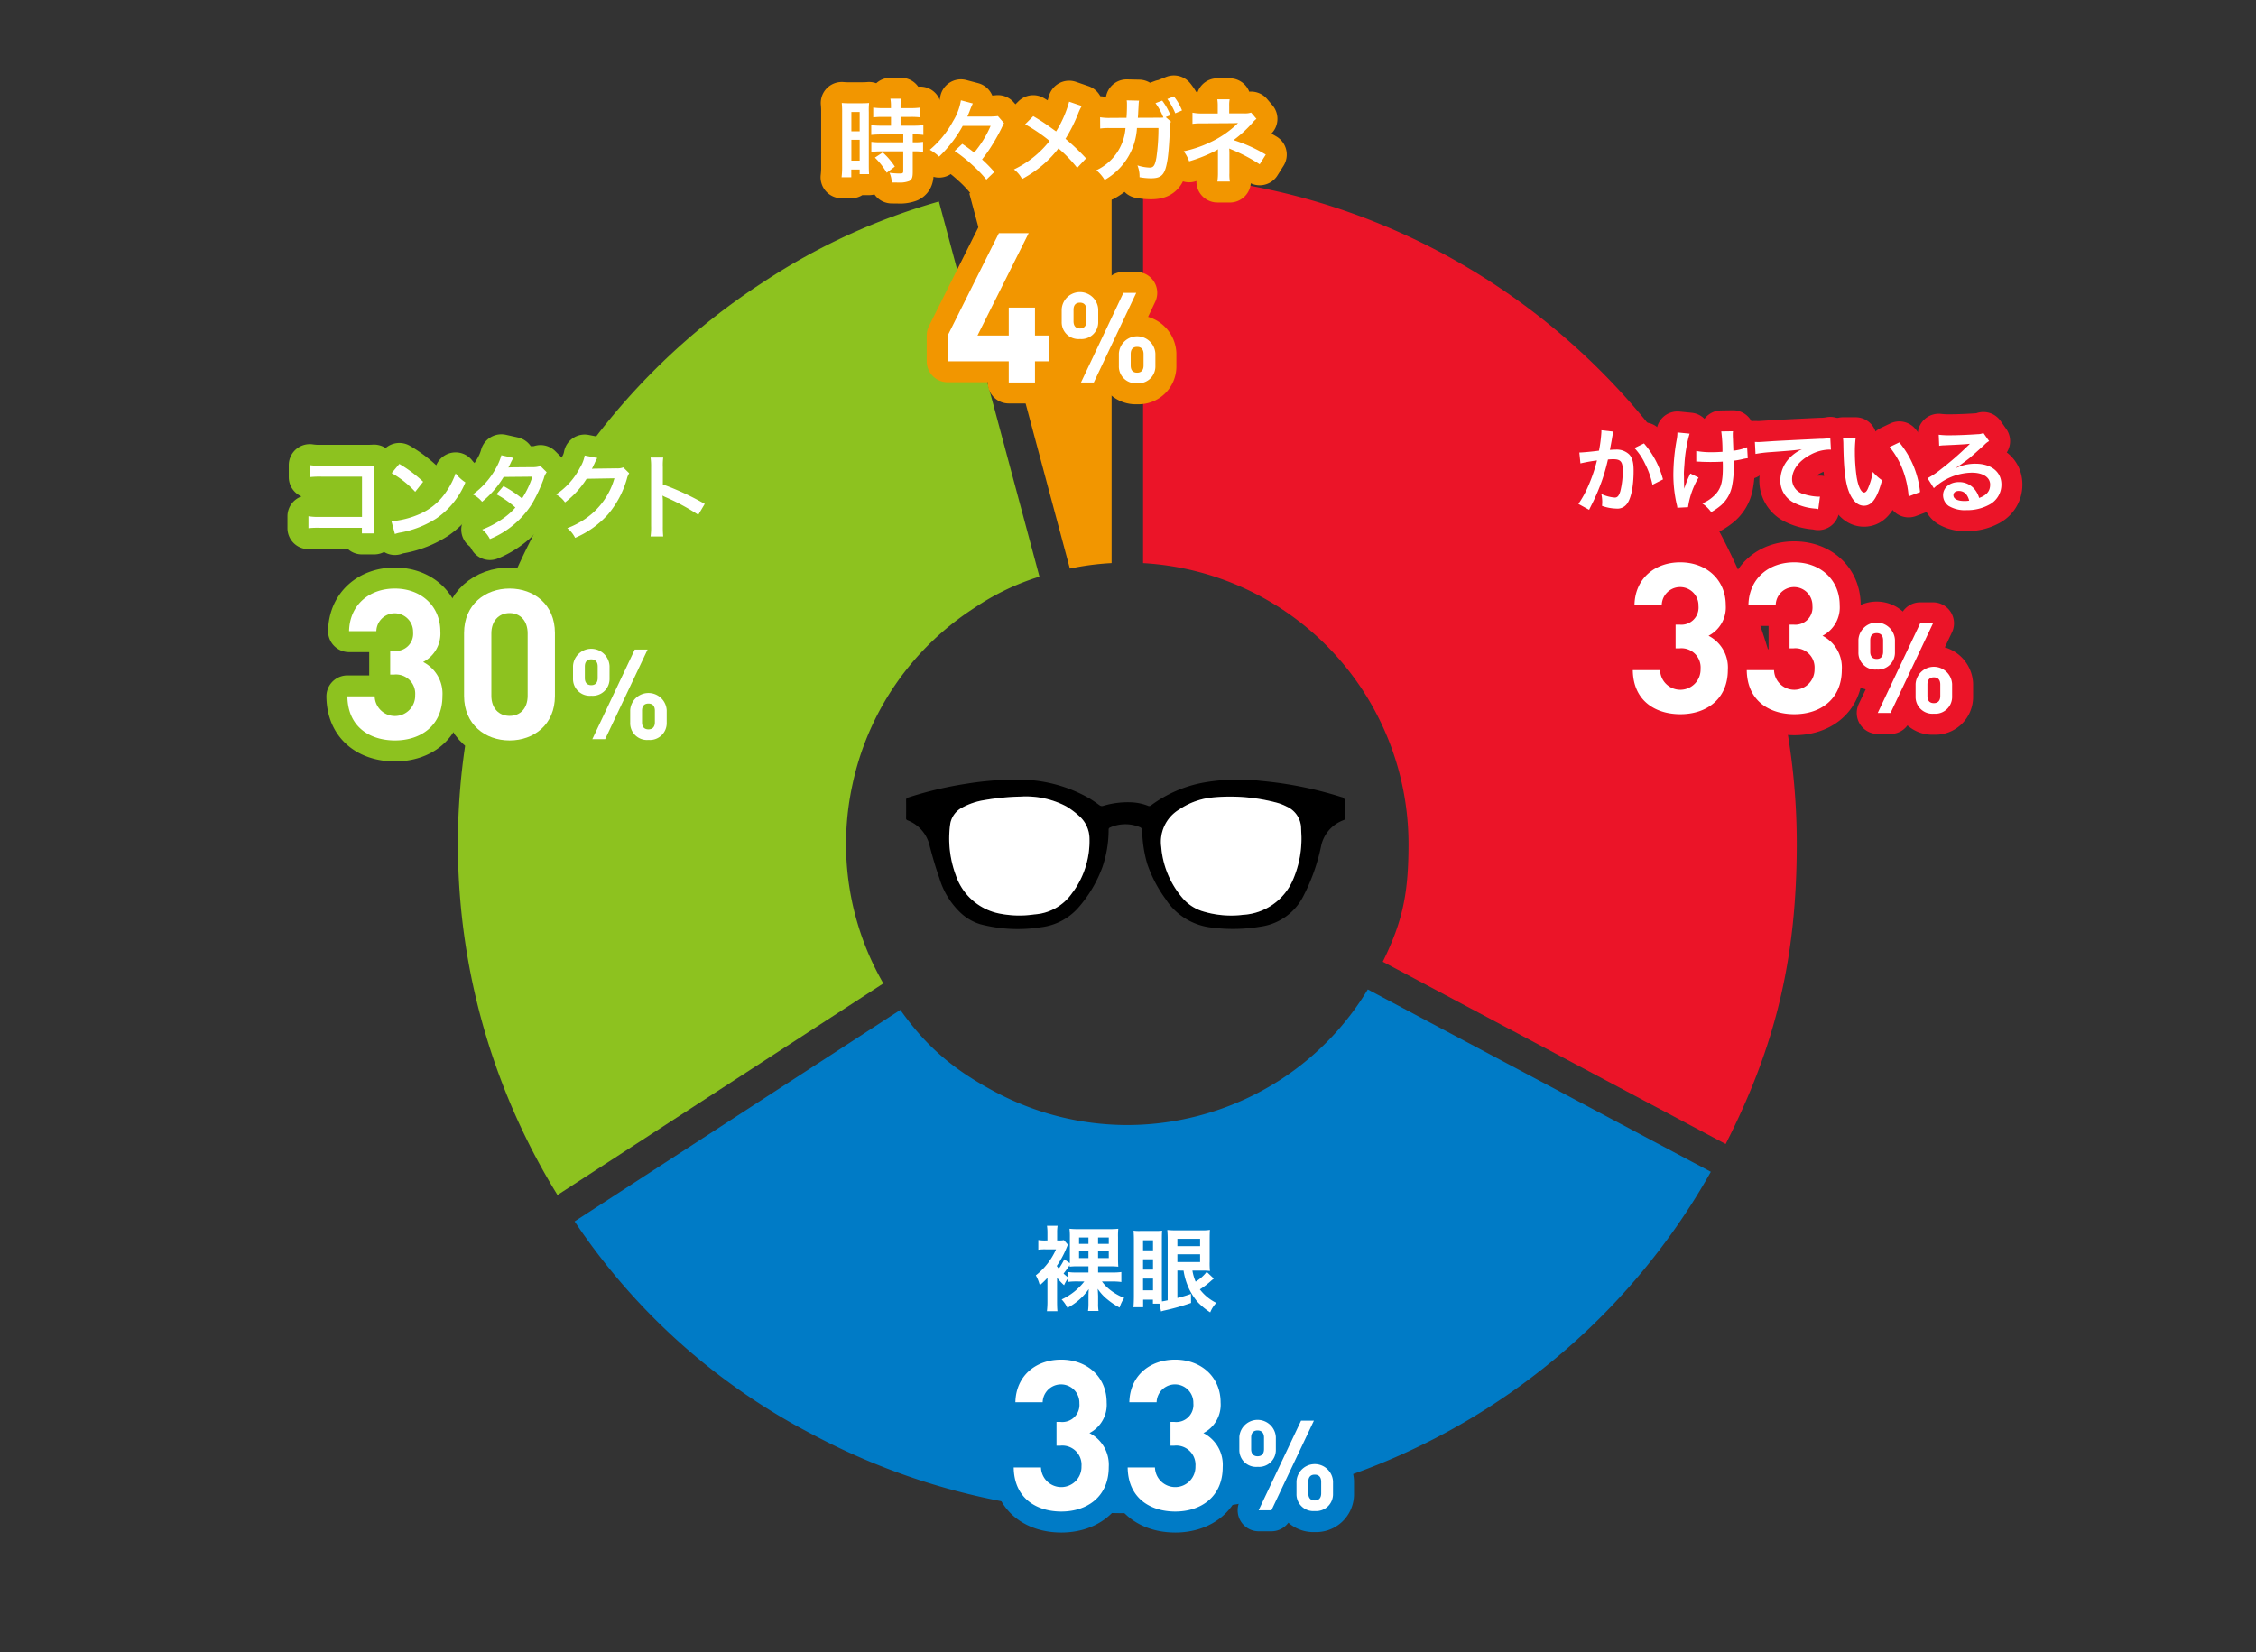 <svg xmlns="http://www.w3.org/2000/svg" width="430" height="315" viewBox="0 0 430 315">
  <rect x="0" y="0" width="430" height="315" fill="#333333" stroke="none"/>
  <g id="num_img13" transform="translate(-3044 -2936.573)">
    <rect id="長方形_798" data-name="長方形 798" width="430" height="315" transform="translate(3044 2936.573)" fill="none"/>
    <g id="グループ_1957" data-name="グループ 1957">
      <g id="グループ_1943" data-name="グループ 1943">
        <path id="パス_6111" data-name="パス 6111" d="M3255.874,2969.869a125.268,125.268,0,0,0-27.118,3.571l19.166,71.527a51.189,51.189,0,0,1,7.952-1.046Z" fill="#f29600"/>
        <path id="パス_6112" data-name="パス 6112" d="M3206.451,3086.286a53.255,53.255,0,0,1,23.237-33.806,46.737,46.737,0,0,1,12.434-5.978l-19.163-71.514a119.92,119.92,0,0,0-33.578,15.432,127.595,127.595,0,0,0-39.121,173.967l62.107-40.333A53.213,53.213,0,0,1,3206.451,3086.286Z" fill="#8dc21f"/>
        <path id="パス_6113" data-name="パス 6113" d="M3274.543,3148.682a53.775,53.775,0,0,1-15.731,2.366h0a53.678,53.678,0,0,1-25.1-6.3c-8.009-4.257-13.15-8.662-18.1-15.649l-62.09,40.321a122.434,122.434,0,0,0,45.448,40.667,127.518,127.518,0,0,0,171.121-50.125l-65.386-34.766A53.206,53.206,0,0,1,3274.543,3148.682Z" fill="#007bc6"/>
        <path id="パス_6114" data-name="パス 6114" d="M3261.874,2969.87v74.055a53.659,53.659,0,0,1,50.593,53.5c0,9.438-1.1,14.771-4.906,22.489l65.356,34.751c9.6-18.853,13.551-35.655,13.551-57.241C3386.468,3028.078,3330.847,2971.473,3261.874,2969.87Z" fill="#eb1428"/>
      </g>
      <g id="グループ_1946" data-name="グループ 1946">
        <g id="グループ_1944" data-name="グループ 1944">
          <path id="パス_6115" data-name="パス 6115" d="M3249.054,3180.864a10.94,10.94,0,0,0-1.46.087v-.721a6.738,6.738,0,0,0-.775,1.354,11.6,11.6,0,0,1-1.337-1.424v4.4c0,.845.018,1.442.071,1.971h-2.006a15.471,15.471,0,0,0,.1-1.953v-4.4a13.715,13.715,0,0,1-1.46,1.407,7.777,7.777,0,0,0-.756-1.882,12.863,12.863,0,0,0,3.853-4.961h-2.006a9.607,9.607,0,0,0-1.372.07v-1.847a7.322,7.322,0,0,0,1.46.088h.281v-1.425a8.866,8.866,0,0,0-.088-1.373h2.024a7.481,7.481,0,0,0-.088,1.321v1.477h.264a4.441,4.441,0,0,0,1.02-.07l.757.862c-.1.264-.1.264-.3.738a17.7,17.7,0,0,1-1.812,3.326,6.251,6.251,0,0,0,.386.51,13.986,13.986,0,0,0,1.056-1.777l1.038.738c.018-.3.018-.439.018-.931v-4.012a12.465,12.465,0,0,0-.071-1.618,11.63,11.63,0,0,0,1.5.07h6.3a11.772,11.772,0,0,0,1.5-.07,13.3,13.3,0,0,0-.052,1.618v3.959c0,.58.017,1.161.052,1.654a14.236,14.236,0,0,0-1.583-.071h-2.269v1.179h2.744a11.167,11.167,0,0,0,1.69-.088v1.9a12.217,12.217,0,0,0-1.672-.1h-2.023a7.809,7.809,0,0,0,1.39,1.477,10.364,10.364,0,0,0,2.849,1.653,6.97,6.97,0,0,0-.878,1.848,13.37,13.37,0,0,1-2.252-1.5,8.688,8.688,0,0,1-1.918-2.076c.035.563.035.563.07,1.337v1.461a7.632,7.632,0,0,0,.088,1.424h-2.006a9.923,9.923,0,0,0,.088-1.442v-1.408c0-.352.017-.756.053-1.319a11.52,11.52,0,0,1-4.064,3.571,6.4,6.4,0,0,0-1.108-1.6,11.675,11.675,0,0,0,4.328-3.43Zm2.41-2.886h-2.006a12.741,12.741,0,0,0-1.583.071c0-.141.018-.177.018-.3-.6.863-.687.986-1.179,1.619.316.281.351.316.88.739v-1.038a8.449,8.449,0,0,0,1.46.088h2.41Zm-1.794-5.489v1.214h1.794v-1.214Zm0,2.6v1.32h1.794v-1.32Zm3.624-1.389h2.041v-1.214h-2.041Zm0,2.709h2.041v-1.32h-2.041Z" fill="none" stroke="#007bc6" stroke-linecap="round" stroke-linejoin="round" stroke-width="8"/>
          <path id="パス_6116" data-name="パス 6116" d="M3268.413,3178.787v5.225a23.744,23.744,0,0,0,2.586-.773l.018,1.724a42.7,42.7,0,0,1-5.191,1.459,5.317,5.317,0,0,0-.527.159l-.3-1.477h-1.249v-.775h-1.865v1.443h-1.848c.053-.545.088-1.284.088-2.252v-10.362c0-.845-.018-1.32-.07-1.971a8.238,8.238,0,0,0,1.354.053h2.763a10.731,10.731,0,0,0,1.337-.053c-.035.3-.053.845-.053,1.795v10.485c0,.686,0,.686.018,1.2.316-.052.6-.1,1.09-.211v-11.524c0-.756-.017-1.09-.07-1.882a13.866,13.866,0,0,0,1.689.071h4.8a8.714,8.714,0,0,0,1.636-.088c-.035.335-.053.915-.053,1.988v4.081a15.536,15.536,0,0,0,.053,1.76,11.336,11.336,0,0,0-1.407-.071h-1.936a9.056,9.056,0,0,0,.616,2.112,7.629,7.629,0,0,0,2.112-1.865l1.354,1.285c-.175.14-.316.246-.405.316a16.2,16.2,0,0,1-2.252,1.741,8.741,8.741,0,0,0,3.132,2.57,5.593,5.593,0,0,0-1.161,1.811,13.117,13.117,0,0,1-2.393-1.97,11.36,11.36,0,0,1-1.811-2.9,12.7,12.7,0,0,1-.88-3.1Zm-6.545-3.853h1.9v-1.917h-1.9Zm0,3.678h1.9v-1.971h-1.9Zm0,3.941h1.9v-2.234h-1.9Zm6.545-8.41h4.328v-1.408h-4.328Zm0,3.025h4.328v-1.477h-4.328Z" fill="none" stroke="#007bc6" stroke-linecap="round" stroke-linejoin="round" stroke-width="8"/>
          <path id="パス_6117" data-name="パス 6117" d="M3246.294,3224.728c-4.639,0-9-2.44-9.078-8.4h5.2a3.861,3.861,0,0,0,7.719-.239,3.657,3.657,0,0,0-4-3.92h-.761v-4.519h.761a3.267,3.267,0,0,0,3.6-3.559,3.5,3.5,0,1,0-7-.2h-5.2c.12-5.078,3.919-8.118,8.718-8.118,5.04,0,8.679,3.359,8.679,8.159a6.078,6.078,0,0,1-3.28,5.839,6.787,6.787,0,0,1,3.68,6.478C3255.333,3221.928,3251.174,3224.728,3246.294,3224.728Z" fill="none" stroke="#007bc6" stroke-linecap="round" stroke-linejoin="round" stroke-width="8"/>
          <path id="パス_6118" data-name="パス 6118" d="M3268.014,3224.728c-4.639,0-9-2.44-9.078-8.4h5.2a3.861,3.861,0,0,0,7.719-.239,3.658,3.658,0,0,0-4-3.92h-.76v-4.519h.76a3.267,3.267,0,0,0,3.6-3.559,3.5,3.5,0,1,0-7-.2h-5.2c.12-5.078,3.919-8.118,8.718-8.118,5.04,0,8.678,3.359,8.678,8.159a6.077,6.077,0,0,1-3.279,5.839,6.787,6.787,0,0,1,3.68,6.478C3277.053,3221.928,3272.894,3224.728,3268.014,3224.728Z" fill="none" stroke="#007bc6" stroke-linecap="round" stroke-linejoin="round" stroke-width="8"/>
          <path id="パス_6119" data-name="パス 6119" d="M3283.7,3216.207a3.2,3.2,0,0,1-3.48-3.288v-2.376a3.486,3.486,0,0,1,6.961,0v2.376A3.211,3.211,0,0,1,3283.7,3216.207Zm1.224-5.568c0-.912-.456-1.368-1.224-1.368-.792,0-1.225.456-1.225,1.368v2.184c0,.912.457,1.369,1.225,1.369s1.224-.457,1.224-1.369Zm1.416,13.85H3283.9l8.088-17.09h2.449Zm8.257.143a3.2,3.2,0,0,1-3.48-3.288v-2.377a3.486,3.486,0,0,1,6.96,0v2.377A3.21,3.21,0,0,1,3294.6,3224.632Zm1.224-5.568c0-.912-.456-1.368-1.224-1.368-.792,0-1.224.456-1.224,1.368v2.184c0,.912.432,1.368,1.224,1.368.768,0,1.224-.456,1.224-1.368Z" fill="none" stroke="#007bc6" stroke-linecap="round" stroke-linejoin="round" stroke-width="8"/>
        </g>
        <g id="グループ_1945" data-name="グループ 1945">
          <path id="パス_6120" data-name="パス 6120" d="M3249.054,3180.864a10.94,10.94,0,0,0-1.46.087v-.721a6.738,6.738,0,0,0-.775,1.354,11.6,11.6,0,0,1-1.337-1.424v4.4c0,.845.018,1.442.071,1.971h-2.006a15.471,15.471,0,0,0,.1-1.953v-4.4a13.715,13.715,0,0,1-1.46,1.407,7.777,7.777,0,0,0-.756-1.882,12.863,12.863,0,0,0,3.853-4.961h-2.006a9.607,9.607,0,0,0-1.372.07v-1.847a7.322,7.322,0,0,0,1.46.088h.281v-1.425a8.866,8.866,0,0,0-.088-1.373h2.024a7.481,7.481,0,0,0-.088,1.321v1.477h.264a4.441,4.441,0,0,0,1.02-.07l.757.862c-.1.264-.1.264-.3.738a17.7,17.7,0,0,1-1.812,3.326,6.251,6.251,0,0,0,.386.51,13.986,13.986,0,0,0,1.056-1.777l1.038.738c.018-.3.018-.439.018-.931v-4.012a12.465,12.465,0,0,0-.071-1.618,11.63,11.63,0,0,0,1.5.07h6.3a11.772,11.772,0,0,0,1.5-.07,13.3,13.3,0,0,0-.052,1.618v3.959c0,.58.017,1.161.052,1.654a14.236,14.236,0,0,0-1.583-.071h-2.269v1.179h2.744a11.167,11.167,0,0,0,1.69-.088v1.9a12.217,12.217,0,0,0-1.672-.1h-2.023a7.809,7.809,0,0,0,1.39,1.477,10.364,10.364,0,0,0,2.849,1.653,6.97,6.97,0,0,0-.878,1.848,13.37,13.37,0,0,1-2.252-1.5,8.688,8.688,0,0,1-1.918-2.076c.035.563.035.563.07,1.337v1.461a7.632,7.632,0,0,0,.088,1.424h-2.006a9.923,9.923,0,0,0,.088-1.442v-1.408c0-.352.017-.756.053-1.319a11.52,11.52,0,0,1-4.064,3.571,6.4,6.4,0,0,0-1.108-1.6,11.675,11.675,0,0,0,4.328-3.43Zm2.41-2.886h-2.006a12.741,12.741,0,0,0-1.583.071c0-.141.018-.177.018-.3-.6.863-.687.986-1.179,1.619.316.281.351.316.88.739v-1.038a8.449,8.449,0,0,0,1.46.088h2.41Zm-1.794-5.489v1.214h1.794v-1.214Zm0,2.6v1.32h1.794v-1.32Zm3.624-1.389h2.041v-1.214h-2.041Zm0,2.709h2.041v-1.32h-2.041Z" fill="#fff"/>
          <path id="パス_6121" data-name="パス 6121" d="M3268.413,3178.787v5.225a23.744,23.744,0,0,0,2.586-.773l.018,1.724a42.7,42.7,0,0,1-5.191,1.459,5.317,5.317,0,0,0-.527.159l-.3-1.477h-1.249v-.775h-1.865v1.443h-1.848c.053-.545.088-1.284.088-2.252v-10.362c0-.845-.018-1.32-.07-1.971a8.238,8.238,0,0,0,1.354.053h2.763a10.731,10.731,0,0,0,1.337-.053c-.035.3-.053.845-.053,1.795v10.485c0,.686,0,.686.018,1.2.316-.052.6-.1,1.09-.211v-11.524c0-.756-.017-1.09-.07-1.882a13.866,13.866,0,0,0,1.689.071h4.8a8.714,8.714,0,0,0,1.636-.088c-.035.335-.053.915-.053,1.988v4.081a15.536,15.536,0,0,0,.053,1.76,11.336,11.336,0,0,0-1.407-.071h-1.936a9.056,9.056,0,0,0,.616,2.112,7.629,7.629,0,0,0,2.112-1.865l1.354,1.285c-.175.14-.316.246-.405.316a16.2,16.2,0,0,1-2.252,1.741,8.741,8.741,0,0,0,3.132,2.57,5.593,5.593,0,0,0-1.161,1.811,13.117,13.117,0,0,1-2.393-1.97,11.36,11.36,0,0,1-1.811-2.9,12.7,12.7,0,0,1-.88-3.1Zm-6.545-3.853h1.9v-1.917h-1.9Zm0,3.678h1.9v-1.971h-1.9Zm0,3.941h1.9v-2.234h-1.9Zm6.545-8.41h4.328v-1.408h-4.328Zm0,3.025h4.328v-1.477h-4.328Z" fill="#fff"/>
          <path id="パス_6122" data-name="パス 6122" d="M3246.294,3224.728c-4.639,0-9-2.44-9.078-8.4h5.2a3.861,3.861,0,0,0,7.719-.239,3.657,3.657,0,0,0-4-3.92h-.761v-4.519h.761a3.267,3.267,0,0,0,3.6-3.559,3.5,3.5,0,1,0-7-.2h-5.2c.12-5.078,3.919-8.118,8.718-8.118,5.04,0,8.679,3.359,8.679,8.159a6.078,6.078,0,0,1-3.28,5.839,6.787,6.787,0,0,1,3.68,6.478C3255.333,3221.928,3251.174,3224.728,3246.294,3224.728Z" fill="#fff"/>
          <path id="パス_6123" data-name="パス 6123" d="M3268.014,3224.728c-4.639,0-9-2.44-9.078-8.4h5.2a3.861,3.861,0,0,0,7.719-.239,3.658,3.658,0,0,0-4-3.92h-.76v-4.519h.76a3.267,3.267,0,0,0,3.6-3.559,3.5,3.5,0,1,0-7-.2h-5.2c.12-5.078,3.919-8.118,8.718-8.118,5.04,0,8.678,3.359,8.678,8.159a6.077,6.077,0,0,1-3.279,5.839,6.787,6.787,0,0,1,3.68,6.478C3277.053,3221.928,3272.894,3224.728,3268.014,3224.728Z" fill="#fff"/>
          <path id="パス_6124" data-name="パス 6124" d="M3283.7,3216.207a3.2,3.2,0,0,1-3.48-3.288v-2.376a3.486,3.486,0,0,1,6.961,0v2.376A3.211,3.211,0,0,1,3283.7,3216.207Zm1.224-5.568c0-.912-.456-1.368-1.224-1.368-.792,0-1.225.456-1.225,1.368v2.184c0,.912.457,1.369,1.225,1.369s1.224-.457,1.224-1.369Zm1.416,13.85H3283.9l8.088-17.09h2.449Zm8.257.143a3.2,3.2,0,0,1-3.48-3.288v-2.377a3.486,3.486,0,0,1,6.96,0v2.377A3.21,3.21,0,0,1,3294.6,3224.632Zm1.224-5.568c0-.912-.456-1.368-1.224-1.368-.792,0-1.224.456-1.224,1.368v2.184c0,.912.432,1.368,1.224,1.368.768,0,1.224-.456,1.224-1.368Z" fill="#fff"/>
        </g>
      </g>
      <g id="グループ_1949" data-name="グループ 1949">
        <g id="グループ_1947" data-name="グループ 1947">
          <path id="パス_6125" data-name="パス 6125" d="M3104.957,3037.188a19.563,19.563,0,0,0-2.164.071v-2.269a11.363,11.363,0,0,0,2.2.123H3113v-7.671h-7.706a17.1,17.1,0,0,0-2.252.088v-2.287a11.877,11.877,0,0,0,2.27.123h8.462c.916,0,.916,0,1.531-.036a10.645,10.645,0,0,0-.053,1.461v9.659a11.673,11.673,0,0,0,.088,1.812h-2.358v-1.074Z" fill="none" stroke="#8dc21f" stroke-linecap="round" stroke-linejoin="round" stroke-width="8"/>
          <path id="パス_6126" data-name="パス 6126" d="M3118.615,3035.94a16.746,16.746,0,0,0,5.207-1.3,11.751,11.751,0,0,0,5.226-4.311,14.717,14.717,0,0,0,1.795-3.517,7.616,7.616,0,0,0,1.864,1.724,15.435,15.435,0,0,1-5.577,6.9,19.012,19.012,0,0,1-6.7,2.64,6.172,6.172,0,0,0-1.161.3Zm1.5-10.926a24.854,24.854,0,0,1,4.539,3.4l-1.512,1.916a18.492,18.492,0,0,0-4.487-3.57Z" fill="none" stroke="#8dc21f" stroke-linecap="round" stroke-linejoin="round" stroke-width="8"/>
          <path id="パス_6127" data-name="パス 6127" d="M3148.2,3026.6a3.166,3.166,0,0,0-.546,1.178,29.346,29.346,0,0,1-2.252,4.838,17.161,17.161,0,0,1-8.022,6.72,5.585,5.585,0,0,0-1.46-1.811,17.8,17.8,0,0,0,3.431-1.759,12.772,12.772,0,0,0,2.884-2.445,19.868,19.868,0,0,0-3.606-2.517l1.337-1.565a22.848,22.848,0,0,1,3.537,2.357,16.845,16.845,0,0,0,1.97-4.152l-5.472.052a18.2,18.2,0,0,1-4.116,4.733,5.587,5.587,0,0,0-1.76-1.407,15.119,15.119,0,0,0,4.416-5.015,10.7,10.7,0,0,0,1.021-2.445l2.287.51a9.1,9.1,0,0,0-.528.986c-.212.474-.335.685-.422.844.281-.036.281-.036,4.574-.071a4.619,4.619,0,0,0,1.549-.211Z" fill="none" stroke="#8dc21f" stroke-linecap="round" stroke-linejoin="round" stroke-width="8"/>
          <path id="パス_6128" data-name="パス 6128" d="M3163.93,3026.791a3.313,3.313,0,0,0-.441,1.055,18.223,18.223,0,0,1-3.606,6.791,17.748,17.748,0,0,1-6.263,4.469,5.441,5.441,0,0,0-1.5-1.847,15.874,15.874,0,0,0,3.854-2.076,13.933,13.933,0,0,0,5.136-7.425l-5.3.088a17.177,17.177,0,0,1-4.116,4.5,4.686,4.686,0,0,0-1.707-1.513,13.529,13.529,0,0,0,4.557-5.1,6.544,6.544,0,0,0,.9-2.323l2.41.476a3.57,3.57,0,0,0-.3.546,3.511,3.511,0,0,0-.229.492l-.228.457a4.218,4.218,0,0,1-.283.564c.23-.019.511-.037.845-.037l3.854-.052a3.115,3.115,0,0,0,1.284-.176Z" fill="none" stroke="#8dc21f" stroke-linecap="round" stroke-linejoin="round" stroke-width="8"/>
          <path id="パス_6129" data-name="パス 6129" d="M3168,3038.842a11.861,11.861,0,0,0,.1-1.971v-11.277a11.367,11.367,0,0,0-.1-1.794h2.41a11.885,11.885,0,0,0-.07,1.847v3.273a51.729,51.729,0,0,1,7.987,3.711l-1.231,2.076a41.648,41.648,0,0,0-6.228-3.359,5.438,5.438,0,0,1-.6-.3,9.208,9.208,0,0,1,.07,1.195v4.645a19.294,19.294,0,0,0,.07,1.953Z" fill="none" stroke="#8dc21f" stroke-linecap="round" stroke-linejoin="round" stroke-width="8"/>
          <path id="パス_6130" data-name="パス 6130" d="M3119.294,3077.728c-4.639,0-9-2.44-9.078-8.4h5.2a3.861,3.861,0,0,0,7.719-.239,3.657,3.657,0,0,0-4-3.92h-.761v-4.519h.761a3.267,3.267,0,0,0,3.6-3.559,3.5,3.5,0,1,0-7-.2h-5.2c.12-5.078,3.919-8.118,8.718-8.118,5.04,0,8.679,3.359,8.679,8.159a6.078,6.078,0,0,1-3.28,5.839,6.787,6.787,0,0,1,3.68,6.478C3128.333,3074.928,3124.174,3077.728,3119.294,3077.728Z" fill="none" stroke="#8dc21f" stroke-linecap="round" stroke-linejoin="round" stroke-width="8"/>
          <path id="パス_6131" data-name="パス 6131" d="M3141.134,3077.728c-4.639,0-8.679-3.039-8.679-8.479v-12c0-5.438,4.04-8.478,8.679-8.478s8.638,3.04,8.638,8.478v12C3149.772,3074.689,3145.773,3077.728,3141.134,3077.728Zm3.439-20.4c0-2.4-1.4-3.88-3.439-3.88s-3.48,1.481-3.48,3.88v11.878c0,2.4,1.441,3.84,3.48,3.84s3.439-1.439,3.439-3.84Z" fill="none" stroke="#8dc21f" stroke-linecap="round" stroke-linejoin="round" stroke-width="8"/>
          <path id="パス_6132" data-name="パス 6132" d="M3156.7,3069.207a3.2,3.2,0,0,1-3.48-3.288v-2.376a3.486,3.486,0,0,1,6.961,0v2.376A3.211,3.211,0,0,1,3156.7,3069.207Zm1.224-5.568c0-.912-.456-1.368-1.224-1.368-.792,0-1.225.456-1.225,1.368v2.184c0,.912.457,1.369,1.225,1.369s1.224-.457,1.224-1.369Zm1.416,13.85H3156.9l8.088-17.09h2.449Zm8.257.143a3.2,3.2,0,0,1-3.48-3.288v-2.377a3.486,3.486,0,0,1,6.96,0v2.377A3.21,3.21,0,0,1,3167.6,3077.632Zm1.224-5.568c0-.912-.456-1.368-1.224-1.368-.792,0-1.224.456-1.224,1.368v2.184c0,.912.432,1.368,1.224,1.368.768,0,1.224-.456,1.224-1.368Z" fill="none" stroke="#8dc21f" stroke-linecap="round" stroke-linejoin="round" stroke-width="8"/>
        </g>
        <g id="グループ_1948" data-name="グループ 1948">
          <path id="パス_6133" data-name="パス 6133" d="M3104.957,3037.188a19.563,19.563,0,0,0-2.164.071v-2.269a11.363,11.363,0,0,0,2.2.123H3113v-7.671h-7.706a17.1,17.1,0,0,0-2.252.088v-2.287a11.877,11.877,0,0,0,2.27.123h8.462c.916,0,.916,0,1.531-.036a10.645,10.645,0,0,0-.053,1.461v9.659a11.673,11.673,0,0,0,.088,1.812h-2.358v-1.074Z" fill="#fff"/>
          <path id="パス_6134" data-name="パス 6134" d="M3118.615,3035.94a16.746,16.746,0,0,0,5.207-1.3,11.751,11.751,0,0,0,5.226-4.311,14.717,14.717,0,0,0,1.795-3.517,7.616,7.616,0,0,0,1.864,1.724,15.435,15.435,0,0,1-5.577,6.9,19.012,19.012,0,0,1-6.7,2.64,6.172,6.172,0,0,0-1.161.3Zm1.5-10.926a24.854,24.854,0,0,1,4.539,3.4l-1.512,1.916a18.492,18.492,0,0,0-4.487-3.57Z" fill="#fff"/>
          <path id="パス_6135" data-name="パス 6135" d="M3148.2,3026.6a3.166,3.166,0,0,0-.546,1.178,29.346,29.346,0,0,1-2.252,4.838,17.161,17.161,0,0,1-8.022,6.72,5.585,5.585,0,0,0-1.46-1.811,17.8,17.8,0,0,0,3.431-1.759,12.772,12.772,0,0,0,2.884-2.445,19.868,19.868,0,0,0-3.606-2.517l1.337-1.565a22.848,22.848,0,0,1,3.537,2.357,16.845,16.845,0,0,0,1.97-4.152l-5.472.052a18.2,18.2,0,0,1-4.116,4.733,5.587,5.587,0,0,0-1.76-1.407,15.119,15.119,0,0,0,4.416-5.015,10.7,10.7,0,0,0,1.021-2.445l2.287.51a9.1,9.1,0,0,0-.528.986c-.212.474-.335.685-.422.844.281-.036.281-.036,4.574-.071a4.619,4.619,0,0,0,1.549-.211Z" fill="#fff"/>
          <path id="パス_6136" data-name="パス 6136" d="M3163.93,3026.791a3.313,3.313,0,0,0-.441,1.055,18.223,18.223,0,0,1-3.606,6.791,17.748,17.748,0,0,1-6.263,4.469,5.441,5.441,0,0,0-1.5-1.847,15.874,15.874,0,0,0,3.854-2.076,13.933,13.933,0,0,0,5.136-7.425l-5.3.088a17.177,17.177,0,0,1-4.116,4.5,4.686,4.686,0,0,0-1.707-1.513,13.529,13.529,0,0,0,4.557-5.1,6.544,6.544,0,0,0,.9-2.323l2.41.476a3.57,3.57,0,0,0-.3.546,3.511,3.511,0,0,0-.229.492l-.228.457a4.218,4.218,0,0,1-.283.564c.23-.019.511-.037.845-.037l3.854-.052a3.115,3.115,0,0,0,1.284-.176Z" fill="#fff"/>
          <path id="パス_6137" data-name="パス 6137" d="M3168,3038.842a11.861,11.861,0,0,0,.1-1.971v-11.277a11.367,11.367,0,0,0-.1-1.794h2.41a11.885,11.885,0,0,0-.07,1.847v3.273a51.729,51.729,0,0,1,7.987,3.711l-1.231,2.076a41.648,41.648,0,0,0-6.228-3.359,5.438,5.438,0,0,1-.6-.3,9.208,9.208,0,0,1,.07,1.195v4.645a19.294,19.294,0,0,0,.07,1.953Z" fill="#fff"/>
          <path id="パス_6138" data-name="パス 6138" d="M3119.294,3077.728c-4.639,0-9-2.44-9.078-8.4h5.2a3.861,3.861,0,0,0,7.719-.239,3.657,3.657,0,0,0-4-3.92h-.761v-4.519h.761a3.267,3.267,0,0,0,3.6-3.559,3.5,3.5,0,1,0-7-.2h-5.2c.12-5.078,3.919-8.118,8.718-8.118,5.04,0,8.679,3.359,8.679,8.159a6.078,6.078,0,0,1-3.28,5.839,6.787,6.787,0,0,1,3.68,6.478C3128.333,3074.928,3124.174,3077.728,3119.294,3077.728Z" fill="#fff"/>
          <path id="パス_6139" data-name="パス 6139" d="M3141.134,3077.728c-4.639,0-8.679-3.039-8.679-8.479v-12c0-5.438,4.04-8.478,8.679-8.478s8.638,3.04,8.638,8.478v12C3149.772,3074.689,3145.773,3077.728,3141.134,3077.728Zm3.439-20.4c0-2.4-1.4-3.88-3.439-3.88s-3.48,1.481-3.48,3.88v11.878c0,2.4,1.441,3.84,3.48,3.84s3.439-1.439,3.439-3.84Z" fill="#fff"/>
          <path id="パス_6140" data-name="パス 6140" d="M3156.7,3069.207a3.2,3.2,0,0,1-3.48-3.288v-2.376a3.486,3.486,0,0,1,6.961,0v2.376A3.211,3.211,0,0,1,3156.7,3069.207Zm1.224-5.568c0-.912-.456-1.368-1.224-1.368-.792,0-1.225.456-1.225,1.368v2.184c0,.912.457,1.369,1.225,1.369s1.224-.457,1.224-1.369Zm1.416,13.85H3156.9l8.088-17.09h2.449Zm8.257.143a3.2,3.2,0,0,1-3.48-3.288v-2.377a3.486,3.486,0,0,1,6.96,0v2.377A3.21,3.21,0,0,1,3167.6,3077.632Zm1.224-5.568c0-.912-.456-1.368-1.224-1.368-.792,0-1.224.456-1.224,1.368v2.184c0,.912.432,1.368,1.224,1.368.768,0,1.224-.456,1.224-1.368Z" fill="#fff"/>
        </g>
      </g>
      <g id="グループ_1952" data-name="グループ 1952">
        <g id="グループ_1950" data-name="グループ 1950">
          <path id="パス_6141" data-name="パス 6141" d="M3204.514,2957.982a16.453,16.453,0,0,0-.071-1.778,15.041,15.041,0,0,0,1.549.053h2.128c.792,0,1.109-.017,1.531-.053a13.488,13.488,0,0,0-.052,1.743v10.063c0,.932.017,1.319.052,1.759h-1.795v-.88h-1.6v1.479h-1.848a15.9,15.9,0,0,0,.106-2.094Zm1.759,3.624h1.583v-3.678h-1.583Zm0,5.577h1.583v-3.958h-1.583Zm6.052-8.321a14.785,14.785,0,0,0-1.882.088v-1.866a12.684,12.684,0,0,0,1.829.106h1.549v-.475a7.923,7.923,0,0,0-.106-1.32h2.023a9.474,9.474,0,0,0-.088,1.32v.475h1.918a12.839,12.839,0,0,0,1.829-.106v1.866a12.64,12.64,0,0,0-1.811-.088h-1.936v1.671h2.428a13.012,13.012,0,0,0,1.918-.106v1.864a11.487,11.487,0,0,0-1.725-.088h-.3v1.5h.228a10.8,10.8,0,0,0,1.742-.088v1.918a9.541,9.541,0,0,0-1.742-.106h-.228v3.976c0,1.02-.176,1.442-.7,1.688a4.928,4.928,0,0,1-1.936.281c-.158,0-.158,0-1.372-.017a4.536,4.536,0,0,0-.423-1.847,15.55,15.55,0,0,0,1.971.141c.545,0,.651-.088.651-.476v-3.746h-4.2a15.634,15.634,0,0,0-1.883.106v-1.918a13.145,13.145,0,0,0,1.918.088h4.17v-1.5h-4.17c-.739,0-1.389.036-1.935.088v-1.864a13.569,13.569,0,0,0,1.953.106h1.812v-1.671Zm.687,10.643a13.46,13.46,0,0,0-2.252-2.886l1.495-.984a13.508,13.508,0,0,1,2.305,2.691Z" fill="none" stroke="#f29600" stroke-linecap="round" stroke-linejoin="round" stroke-width="8"/>
          <path id="パス_6142" data-name="パス 6142" d="M3227.5,2960.568a23.994,23.994,0,0,1-4.5,5.858,9.2,9.2,0,0,0-1.776-1.3,18.61,18.61,0,0,0,4.4-5.4,11.041,11.041,0,0,0,1.531-4.028l2.269.6a13.922,13.922,0,0,0-.6,1.442c-.087.212-.1.264-.44,1.056h3.783a16.335,16.335,0,0,0,2.04-.088l1.161,1.336a3.7,3.7,0,0,0-.193.388l-.088.176c-.017.035-.1.194-.211.44-.4.826-1.038,1.989-1.636,2.955a26.976,26.976,0,0,1-2.058,2.956,27.165,27.165,0,0,1,2.34,2.393l-1.514,1.46a24.2,24.2,0,0,0-2.691-2.8,28,28,0,0,0-3.361-2.656l1.46-1.356c.915.616,1.426,1,2.27,1.655a20.282,20.282,0,0,0,3.132-5.085Z" fill="none" stroke="#f29600" stroke-linecap="round" stroke-linejoin="round" stroke-width="8"/>
          <path id="パス_6143" data-name="パス 6143" d="M3250.181,2956.785a10.475,10.475,0,0,0-.617,1.267,29.38,29.38,0,0,1-2.48,4.98,42,42,0,0,1,3.923,3.728l-1.689,1.813a26.082,26.082,0,0,0-3.571-3.712A20.275,20.275,0,0,1,3243,2967.8a22.339,22.339,0,0,1-4.187,2.9,5.464,5.464,0,0,0-1.548-1.83,19.048,19.048,0,0,0,6.791-5.435,31.55,31.55,0,0,0-4.662-3.167l1.547-1.548c1.286.756,2.041,1.248,2.9,1.864,1.319.95,1.319.95,1.46,1.038a21.5,21.5,0,0,0,2.481-5.665Z" fill="none" stroke="#f29600" stroke-linecap="round" stroke-linejoin="round" stroke-width="8"/>
          <path id="パス_6144" data-name="パス 6144" d="M3267.183,2959.758a2.642,2.642,0,0,0-.2,1.162c-.052,1.988-.246,4.715-.422,5.875-.457,3.045-1.073,3.766-3.184,3.766a11.934,11.934,0,0,1-2.182-.211,5.357,5.357,0,0,0-.4-2.252,8.557,8.557,0,0,0,2.322.422c.757,0,1.021-.387,1.3-1.918a39.648,39.648,0,0,0,.388-5.629h-4.1a12.157,12.157,0,0,1-6.158,9.9,7.181,7.181,0,0,0-1.583-1.847,9.635,9.635,0,0,0,5.559-8.039H3255.6a12.019,12.019,0,0,0-1.9.087l-.018-2.146a10.508,10.508,0,0,0,1.953.123l3.079-.018c.052-.651.088-1.689.088-2.2v-.439a3.568,3.568,0,0,0-.053-.687l2.357.053a5.01,5.01,0,0,0-.07.563c0,.106-.018.194-.018.317l-.017.334-.053.949c-.017.476-.017.493-.07,1.109l3.905-.017a5.969,5.969,0,0,0,.968-.035l-.053-.141-.088-.176a11.392,11.392,0,0,0-1.372-2.428l1.284-.475a11.739,11.739,0,0,1,1.567,2.78l-.9.352Zm.826-1.583a12.593,12.593,0,0,0-1.513-2.727l1.249-.493a10.261,10.261,0,0,1,1.548,2.674Z" fill="none" stroke="#f29600" stroke-linecap="round" stroke-linejoin="round" stroke-width="8"/>
          <path id="パス_6145" data-name="パス 6145" d="M3276.038,2971.176a10.667,10.667,0,0,0,.106-1.565v-4.592a3.072,3.072,0,0,1-.529.335,27.921,27.921,0,0,1-4.961,1.97,7.248,7.248,0,0,0-1.038-1.917,22.081,22.081,0,0,0,4.891-1.637,18.862,18.862,0,0,0,5.454-3.731h-.369c-.106.018-.106.018-6.44.053a13.067,13.067,0,0,0-1.865.088v-2.128a9.019,9.019,0,0,0,1.883.158h2.938v-1.442a7.263,7.263,0,0,0-.087-1.268h2.357a5.738,5.738,0,0,0-.088,1.233v1.46h2.973a3.725,3.725,0,0,0,1.2-.158l1.02,1.2a4.128,4.128,0,0,0-.773.756,22.709,22.709,0,0,1-3.59,3.291,28.712,28.712,0,0,1,6.141,2.761l-1.161,1.848a31.291,31.291,0,0,0-5.367-2.815c-.228-.106-.263-.106-.439-.194.018.211.035.7.035.863v3.87a7.862,7.862,0,0,0,.088,1.565Z" fill="none" stroke="#f29600" stroke-linecap="round" stroke-linejoin="round" stroke-width="8"/>
          <path id="パス_6146" data-name="パス 6146" d="M3241.272,3005.449v4.04h-5v-4.04h-11.637v-4.919l9.758-19.517h5.678l-9.758,19.517h5.959v-5.32h5v5.32h2.6v4.919Z" fill="none" stroke="#f29600" stroke-linecap="round" stroke-linejoin="round" stroke-width="8"/>
          <path id="パス_6147" data-name="パス 6147" d="M3249.844,3001.207a3.2,3.2,0,0,1-3.481-3.288v-2.376a3.486,3.486,0,0,1,6.961,0v2.376A3.21,3.21,0,0,1,3249.844,3001.207Zm1.223-5.568c0-.912-.456-1.368-1.223-1.368-.792,0-1.225.456-1.225,1.368v2.184c0,.912.456,1.369,1.225,1.369s1.223-.457,1.223-1.369Zm1.416,13.85h-2.447l8.088-17.09h2.448Zm8.257.143a3.2,3.2,0,0,1-3.479-3.288v-2.377a3.486,3.486,0,0,1,6.96,0v2.377A3.211,3.211,0,0,1,3260.74,3009.632Zm1.225-5.568c0-.912-.456-1.368-1.225-1.368-.792,0-1.223.456-1.223,1.368v2.184c0,.912.431,1.368,1.223,1.368.769,0,1.225-.456,1.225-1.368Z" fill="none" stroke="#f29600" stroke-linecap="round" stroke-linejoin="round" stroke-width="8"/>
        </g>
        <g id="グループ_1951" data-name="グループ 1951">
          <path id="パス_6148" data-name="パス 6148" d="M3204.514,2957.982a16.453,16.453,0,0,0-.071-1.778,15.041,15.041,0,0,0,1.549.053h2.128c.792,0,1.109-.017,1.531-.053a13.488,13.488,0,0,0-.052,1.743v10.063c0,.932.017,1.319.052,1.759h-1.795v-.88h-1.6v1.479h-1.848a15.9,15.9,0,0,0,.106-2.094Zm1.759,3.624h1.583v-3.678h-1.583Zm0,5.577h1.583v-3.958h-1.583Zm6.052-8.321a14.785,14.785,0,0,0-1.882.088v-1.866a12.684,12.684,0,0,0,1.829.106h1.549v-.475a7.923,7.923,0,0,0-.106-1.32h2.023a9.474,9.474,0,0,0-.088,1.32v.475h1.918a12.839,12.839,0,0,0,1.829-.106v1.866a12.64,12.64,0,0,0-1.811-.088h-1.936v1.671h2.428a13.012,13.012,0,0,0,1.918-.106v1.864a11.487,11.487,0,0,0-1.725-.088h-.3v1.5h.228a10.8,10.8,0,0,0,1.742-.088v1.918a9.541,9.541,0,0,0-1.742-.106h-.228v3.976c0,1.02-.176,1.442-.7,1.688a4.928,4.928,0,0,1-1.936.281c-.158,0-.158,0-1.372-.017a4.536,4.536,0,0,0-.423-1.847,15.55,15.55,0,0,0,1.971.141c.545,0,.651-.088.651-.476v-3.746h-4.2a15.634,15.634,0,0,0-1.883.106v-1.918a13.145,13.145,0,0,0,1.918.088h4.17v-1.5h-4.17c-.739,0-1.389.036-1.935.088v-1.864a13.569,13.569,0,0,0,1.953.106h1.812v-1.671Zm.687,10.643a13.46,13.46,0,0,0-2.252-2.886l1.495-.984a13.508,13.508,0,0,1,2.305,2.691Z" fill="#fff"/>
          <path id="パス_6149" data-name="パス 6149" d="M3227.5,2960.568a23.994,23.994,0,0,1-4.5,5.858,9.2,9.2,0,0,0-1.776-1.3,18.61,18.61,0,0,0,4.4-5.4,11.041,11.041,0,0,0,1.531-4.028l2.269.6a13.922,13.922,0,0,0-.6,1.442c-.087.212-.1.264-.44,1.056h3.783a16.335,16.335,0,0,0,2.04-.088l1.161,1.336a3.7,3.7,0,0,0-.193.388l-.088.176c-.017.035-.1.194-.211.44-.4.826-1.038,1.989-1.636,2.955a26.976,26.976,0,0,1-2.058,2.956,27.165,27.165,0,0,1,2.34,2.393l-1.514,1.46a24.2,24.2,0,0,0-2.691-2.8,28,28,0,0,0-3.361-2.656l1.46-1.356c.915.616,1.426,1,2.27,1.655a20.282,20.282,0,0,0,3.132-5.085Z" fill="#fff"/>
          <path id="パス_6150" data-name="パス 6150" d="M3250.181,2956.785a10.475,10.475,0,0,0-.617,1.267,29.38,29.38,0,0,1-2.48,4.98,42,42,0,0,1,3.923,3.728l-1.689,1.813a26.082,26.082,0,0,0-3.571-3.712A20.275,20.275,0,0,1,3243,2967.8a22.339,22.339,0,0,1-4.187,2.9,5.464,5.464,0,0,0-1.548-1.83,19.048,19.048,0,0,0,6.791-5.435,31.55,31.55,0,0,0-4.662-3.167l1.547-1.548c1.286.756,2.041,1.248,2.9,1.864,1.319.95,1.319.95,1.46,1.038a21.5,21.5,0,0,0,2.481-5.665Z" fill="#fff"/>
          <path id="パス_6151" data-name="パス 6151" d="M3267.183,2959.758a2.642,2.642,0,0,0-.2,1.162c-.052,1.988-.246,4.715-.422,5.875-.457,3.045-1.073,3.766-3.184,3.766a11.934,11.934,0,0,1-2.182-.211,5.357,5.357,0,0,0-.4-2.252,8.557,8.557,0,0,0,2.322.422c.757,0,1.021-.387,1.3-1.918a39.648,39.648,0,0,0,.388-5.629h-4.1a12.157,12.157,0,0,1-6.158,9.9,7.181,7.181,0,0,0-1.583-1.847,9.635,9.635,0,0,0,5.559-8.039H3255.6a12.019,12.019,0,0,0-1.9.087l-.018-2.146a10.508,10.508,0,0,0,1.953.123l3.079-.018c.052-.651.088-1.689.088-2.2v-.439a3.568,3.568,0,0,0-.053-.687l2.357.053a5.01,5.01,0,0,0-.07.563c0,.106-.018.194-.018.317l-.017.334-.053.949c-.017.476-.017.493-.07,1.109l3.905-.017a5.969,5.969,0,0,0,.968-.035l-.053-.141-.088-.176a11.392,11.392,0,0,0-1.372-2.428l1.284-.475a11.739,11.739,0,0,1,1.567,2.78l-.9.352Zm.826-1.583a12.593,12.593,0,0,0-1.513-2.727l1.249-.493a10.261,10.261,0,0,1,1.548,2.674Z" fill="#fff"/>
          <path id="パス_6152" data-name="パス 6152" d="M3276.038,2971.176a10.667,10.667,0,0,0,.106-1.565v-4.592a3.072,3.072,0,0,1-.529.335,27.921,27.921,0,0,1-4.961,1.97,7.248,7.248,0,0,0-1.038-1.917,22.081,22.081,0,0,0,4.891-1.637,18.862,18.862,0,0,0,5.454-3.731h-.369c-.106.018-.106.018-6.44.053a13.067,13.067,0,0,0-1.865.088v-2.128a9.019,9.019,0,0,0,1.883.158h2.938v-1.442a7.263,7.263,0,0,0-.087-1.268h2.357a5.738,5.738,0,0,0-.088,1.233v1.46h2.973a3.725,3.725,0,0,0,1.2-.158l1.02,1.2a4.128,4.128,0,0,0-.773.756,22.709,22.709,0,0,1-3.59,3.291,28.712,28.712,0,0,1,6.141,2.761l-1.161,1.848a31.291,31.291,0,0,0-5.367-2.815c-.228-.106-.263-.106-.439-.194.018.211.035.7.035.863v3.87a7.862,7.862,0,0,0,.088,1.565Z" fill="#fff"/>
          <path id="パス_6153" data-name="パス 6153" d="M3241.272,3005.449v4.04h-5v-4.04h-11.637v-4.919l9.758-19.517h5.678l-9.758,19.517h5.959v-5.32h5v5.32h2.6v4.919Z" fill="#fff"/>
          <path id="パス_6154" data-name="パス 6154" d="M3249.844,3001.207a3.2,3.2,0,0,1-3.481-3.288v-2.376a3.486,3.486,0,0,1,6.961,0v2.376A3.21,3.21,0,0,1,3249.844,3001.207Zm1.223-5.568c0-.912-.456-1.368-1.223-1.368-.792,0-1.225.456-1.225,1.368v2.184c0,.912.456,1.369,1.225,1.369s1.223-.457,1.223-1.369Zm1.416,13.85h-2.447l8.088-17.09h2.448Zm8.257.143a3.2,3.2,0,0,1-3.479-3.288v-2.377a3.486,3.486,0,0,1,6.96,0v2.377A3.211,3.211,0,0,1,3260.74,3009.632Zm1.225-5.568c0-.912-.456-1.368-1.225-1.368-.792,0-1.223.456-1.223,1.368v2.184c0,.912.431,1.368,1.223,1.368.769,0,1.225-.456,1.225-1.368Z" fill="#fff"/>
        </g>
      </g>
      <g id="グループ_1955" data-name="グループ 1955">
        <g id="グループ_1953" data-name="グループ 1953">
          <path id="パス_6155" data-name="パス 6155" d="M3351.522,3018.853a4.116,4.116,0,0,0-.14.546c-.035.228-.053.316-.106.6-.053.37-.053.37-.3,1.69-.071.387-.071.422-.123.65.51-.035.756-.052,1.09-.052a3.407,3.407,0,0,1,2.6.932c.6.669.827,1.513.827,3.114,0,3.026-.51,5.436-1.354,6.4a2.229,2.229,0,0,1-1.954.792,8.556,8.556,0,0,1-2.709-.51c.018-.353.036-.6.036-.774a6.656,6.656,0,0,0-.176-1.5,7.28,7.28,0,0,0,2.568.686c.51,0,.792-.334,1.056-1.2a15.658,15.658,0,0,0,.457-4.011c0-1.619-.4-2.094-1.794-2.094-.353,0-.616.018-1.021.053a37.157,37.157,0,0,1-1.073,3.817,37.874,37.874,0,0,1-2.111,4.945l-.264.527c-.053.1-.053.123-.14.3l-2.042-1.126a19.181,19.181,0,0,0,1.83-3.308,29.94,29.94,0,0,0,1.707-4.978,31.436,31.436,0,0,0-3.15.562l-.211-2.076c.652,0,2.78-.211,3.747-.352a26.877,26.877,0,0,0,.458-3.553v-.335Zm5.824,2.252a17.074,17.074,0,0,1,3.624,6.861l-2.006,1.021a15.782,15.782,0,0,0-1.407-3.994,11.342,11.342,0,0,0-2.024-3.008Z" fill="none" stroke="#eb1428" stroke-linecap="round" stroke-linejoin="round" stroke-width="8"/>
          <path id="パス_6156" data-name="パス 6156" d="M3367.75,3027.614a15.306,15.306,0,0,0-2.006,5.648l-2.04.106a2.807,2.807,0,0,0-.124-.669,25.367,25.367,0,0,1-.633-5.718,37.861,37.861,0,0,1,.651-6.668,7.689,7.689,0,0,0,.124-1.3l2.322.229a16.944,16.944,0,0,0-.511,2.146,23.812,23.812,0,0,0-.457,3.466c-.088,1.161-.123,1.672-.123,2.006,0,.052,0,.263.018.545,0,.193,0,.493.017,1.355v.317c.018.281.035.386.035.668a18.069,18.069,0,0,1,1.162-2.9Zm-.439-5.067a15.688,15.688,0,0,0,3.131.229c.668,0,.95-.018,1.865-.071a27.074,27.074,0,0,0-.229-3.887l2.235-.035a3.752,3.752,0,0,0-.036.6c0,.176,0,.334.036,1.125,0,.194.035.862.07,1.988a9.633,9.633,0,0,0,2.621-.668l.123,2.094a8.56,8.56,0,0,0-.984.176,12.471,12.471,0,0,1-1.707.3c.017.369.017.527.017.844a17.471,17.471,0,0,1-.369,4.205,6.605,6.605,0,0,1-2.006,3.414,11.46,11.46,0,0,1-1.918,1.336,6.947,6.947,0,0,0-1.706-1.654,7.264,7.264,0,0,0,2.692-1.917c.915-1.109,1.231-2.339,1.231-4.944,0-.37,0-.528-.018-1.108-.6.052-1.512.07-2.392.07-.492,0-1.144-.018-1.6-.035-.511-.035-.581-.035-.792-.035h-.263Z" fill="none" stroke="#eb1428" stroke-linecap="round" stroke-linejoin="round" stroke-width="8"/>
          <path id="パス_6157" data-name="パス 6157" d="M3378.486,3020.823c.388.017.581.017.669.017.317,0,.317,0,2.9-.176.985-.052,3.906-.211,8.779-.439a9.909,9.909,0,0,0,2.023-.176l.123,2.252a2.79,2.79,0,0,0-.369-.017,7.859,7.859,0,0,0-3.483.95c-2.235,1.161-3.554,2.921-3.554,4.7a2.954,2.954,0,0,0,2.34,2.868,10.658,10.658,0,0,0,2.621.457c.018,0,.176,0,.352-.017l-.317,2.392a3.687,3.687,0,0,0-.6-.105,10.589,10.589,0,0,1-4.117-1.161,4.707,4.707,0,0,1-2.515-4.241,6.2,6.2,0,0,1,1.671-4.151,7.738,7.738,0,0,1,2.445-1.76c-1.425.211-2.111.264-5.929.545a25.493,25.493,0,0,0-2.921.352Z" fill="none" stroke="#eb1428" stroke-linecap="round" stroke-linejoin="round" stroke-width="8"/>
          <path id="パス_6158" data-name="パス 6158" d="M3397.688,3020.119a20.684,20.684,0,0,0-.14,2.674,32.818,32.818,0,0,0,.334,4.715c.3,1.83.862,2.956,1.425,2.956.263,0,.51-.263.721-.757a12.944,12.944,0,0,0,.933-3.183,8.668,8.668,0,0,0,1.759,1.6c-.915,3.431-1.935,4.857-3.431,4.857-1.179,0-2.129-.863-2.832-2.552-.722-1.759-1.038-4.31-1.108-9.184a8.432,8.432,0,0,0-.071-1.126Zm8.322.791a17.555,17.555,0,0,1,3.959,9.466l-2.182.827a17.848,17.848,0,0,0-1.126-5.084,15.331,15.331,0,0,0-2.5-4.328Z" fill="none" stroke="#eb1428" stroke-linecap="round" stroke-linejoin="round" stroke-width="8"/>
          <path id="パス_6159" data-name="パス 6159" d="M3416.834,3025.785a8.582,8.582,0,0,1,3.694-.81c3.009,0,4.945,1.549,4.945,3.959a4.3,4.3,0,0,1-2.393,3.889,8.718,8.718,0,0,1-4.258,1,5.962,5.962,0,0,1-3.413-.809,2.511,2.511,0,0,1-1.055-2.023c0-1.461,1.266-2.516,3.026-2.516a3.788,3.788,0,0,1,3.043,1.441,4.736,4.736,0,0,1,.809,1.584c1.46-.545,2.094-1.3,2.094-2.551,0-1.373-1.354-2.269-3.483-2.269a10.843,10.843,0,0,0-7.249,2.955l-1.2-1.9a15.884,15.884,0,0,0,2.482-1.654,58.839,58.839,0,0,0,5.26-4.575l.317-.316-.018-.018c-.668.088-1.794.158-4.979.3a5.813,5.813,0,0,0-.845.089l-.088-2.112a15.806,15.806,0,0,0,2.077.106c1.495,0,3.641-.088,5.348-.211a2.607,2.607,0,0,0,1.091-.229l1.091,1.547a3.766,3.766,0,0,0-.915.722c-.88.81-2.164,1.953-2.762,2.464-.317.264-1.584,1.213-1.935,1.441a6.864,6.864,0,0,1-.722.458Zm.528,4.38c-.633,0-1.038.317-1.038.81,0,.7.791,1.107,2.094,1.107a4.773,4.773,0,0,0,.914-.07C3419.016,3030.8,3418.348,3030.165,3417.362,3030.165Z" fill="none" stroke="#eb1428" stroke-linecap="round" stroke-linejoin="round" stroke-width="8"/>
          <path id="パス_6160" data-name="パス 6160" d="M3364.294,3072.728c-4.639,0-9-2.44-9.078-8.4h5.2a3.861,3.861,0,0,0,7.719-.239,3.657,3.657,0,0,0-4-3.92h-.761v-4.519h.761a3.267,3.267,0,0,0,3.6-3.559,3.5,3.5,0,1,0-7-.2h-5.2c.12-5.078,3.919-8.118,8.718-8.118,5.04,0,8.679,3.359,8.679,8.159a6.078,6.078,0,0,1-3.28,5.839,6.787,6.787,0,0,1,3.68,6.478C3373.333,3069.928,3369.174,3072.728,3364.294,3072.728Z" fill="none" stroke="#eb1428" stroke-linecap="round" stroke-linejoin="round" stroke-width="8"/>
          <path id="パス_6161" data-name="パス 6161" d="M3386.014,3072.728c-4.639,0-9-2.44-9.078-8.4h5.2a3.861,3.861,0,0,0,7.719-.239,3.658,3.658,0,0,0-4-3.92h-.76v-4.519h.76a3.267,3.267,0,0,0,3.6-3.559,3.5,3.5,0,1,0-7-.2h-5.2c.12-5.078,3.919-8.118,8.718-8.118,5.04,0,8.678,3.359,8.678,8.159a6.077,6.077,0,0,1-3.279,5.839,6.787,6.787,0,0,1,3.68,6.478C3395.053,3069.928,3390.894,3072.728,3386.014,3072.728Z" fill="none" stroke="#eb1428" stroke-linecap="round" stroke-linejoin="round" stroke-width="8"/>
          <path id="パス_6162" data-name="パス 6162" d="M3401.7,3064.207a3.2,3.2,0,0,1-3.48-3.288v-2.376a3.486,3.486,0,0,1,6.961,0v2.376A3.211,3.211,0,0,1,3401.7,3064.207Zm1.224-5.568c0-.912-.456-1.368-1.224-1.368-.792,0-1.225.456-1.225,1.368v2.184c0,.912.457,1.369,1.225,1.369s1.224-.457,1.224-1.369Zm1.416,13.85H3401.9l8.088-17.09h2.449Zm8.257.143a3.2,3.2,0,0,1-3.48-3.288v-2.377a3.486,3.486,0,0,1,6.96,0v2.377A3.21,3.21,0,0,1,3412.6,3072.632Zm1.224-5.568c0-.912-.456-1.368-1.224-1.368-.792,0-1.224.456-1.224,1.368v2.184c0,.912.432,1.368,1.224,1.368.768,0,1.224-.456,1.224-1.368Z" fill="none" stroke="#eb1428" stroke-linecap="round" stroke-linejoin="round" stroke-width="8"/>
        </g>
        <g id="グループ_1954" data-name="グループ 1954">
          <path id="パス_6163" data-name="パス 6163" d="M3351.522,3018.853a4.116,4.116,0,0,0-.14.546c-.035.228-.053.316-.106.6-.053.37-.053.37-.3,1.69-.071.387-.071.422-.123.65.51-.035.756-.052,1.09-.052a3.407,3.407,0,0,1,2.6.932c.6.669.827,1.513.827,3.114,0,3.026-.51,5.436-1.354,6.4a2.229,2.229,0,0,1-1.954.792,8.556,8.556,0,0,1-2.709-.51c.018-.353.036-.6.036-.774a6.656,6.656,0,0,0-.176-1.5,7.28,7.28,0,0,0,2.568.686c.51,0,.792-.334,1.056-1.2a15.658,15.658,0,0,0,.457-4.011c0-1.619-.4-2.094-1.794-2.094-.353,0-.616.018-1.021.053a37.157,37.157,0,0,1-1.073,3.817,37.874,37.874,0,0,1-2.111,4.945l-.264.527c-.053.1-.053.123-.14.3l-2.042-1.126a19.181,19.181,0,0,0,1.83-3.308,29.94,29.94,0,0,0,1.707-4.978,31.436,31.436,0,0,0-3.15.562l-.211-2.076c.652,0,2.78-.211,3.747-.352a26.877,26.877,0,0,0,.458-3.553v-.335Zm5.824,2.252a17.074,17.074,0,0,1,3.624,6.861l-2.006,1.021a15.782,15.782,0,0,0-1.407-3.994,11.342,11.342,0,0,0-2.024-3.008Z" fill="#fff"/>
          <path id="パス_6164" data-name="パス 6164" d="M3367.75,3027.614a15.306,15.306,0,0,0-2.006,5.648l-2.04.106a2.807,2.807,0,0,0-.124-.669,25.367,25.367,0,0,1-.633-5.718,37.861,37.861,0,0,1,.651-6.668,7.689,7.689,0,0,0,.124-1.3l2.322.229a16.944,16.944,0,0,0-.511,2.146,23.812,23.812,0,0,0-.457,3.466c-.088,1.161-.123,1.672-.123,2.006,0,.052,0,.263.018.545,0,.193,0,.493.017,1.355v.317c.018.281.035.386.035.668a18.069,18.069,0,0,1,1.162-2.9Zm-.439-5.067a15.688,15.688,0,0,0,3.131.229c.668,0,.95-.018,1.865-.071a27.074,27.074,0,0,0-.229-3.887l2.235-.035a3.752,3.752,0,0,0-.036.6c0,.176,0,.334.036,1.125,0,.194.035.862.07,1.988a9.633,9.633,0,0,0,2.621-.668l.123,2.094a8.56,8.56,0,0,0-.984.176,12.471,12.471,0,0,1-1.707.3c.017.369.017.527.017.844a17.471,17.471,0,0,1-.369,4.205,6.605,6.605,0,0,1-2.006,3.414,11.46,11.46,0,0,1-1.918,1.336,6.947,6.947,0,0,0-1.706-1.654,7.264,7.264,0,0,0,2.692-1.917c.915-1.109,1.231-2.339,1.231-4.944,0-.37,0-.528-.018-1.108-.6.052-1.512.07-2.392.07-.492,0-1.144-.018-1.6-.035-.511-.035-.581-.035-.792-.035h-.263Z" fill="#fff"/>
          <path id="パス_6165" data-name="パス 6165" d="M3378.486,3020.823c.388.017.581.017.669.017.317,0,.317,0,2.9-.176.985-.052,3.906-.211,8.779-.439a9.909,9.909,0,0,0,2.023-.176l.123,2.252a2.79,2.79,0,0,0-.369-.017,7.859,7.859,0,0,0-3.483.95c-2.235,1.161-3.554,2.921-3.554,4.7a2.954,2.954,0,0,0,2.34,2.868,10.658,10.658,0,0,0,2.621.457c.018,0,.176,0,.352-.017l-.317,2.392a3.687,3.687,0,0,0-.6-.105,10.589,10.589,0,0,1-4.117-1.161,4.707,4.707,0,0,1-2.515-4.241,6.2,6.2,0,0,1,1.671-4.151,7.738,7.738,0,0,1,2.445-1.76c-1.425.211-2.111.264-5.929.545a25.493,25.493,0,0,0-2.921.352Z" fill="#fff"/>
          <path id="パス_6166" data-name="パス 6166" d="M3397.688,3020.119a20.684,20.684,0,0,0-.14,2.674,32.818,32.818,0,0,0,.334,4.715c.3,1.83.862,2.956,1.425,2.956.263,0,.51-.263.721-.757a12.944,12.944,0,0,0,.933-3.183,8.668,8.668,0,0,0,1.759,1.6c-.915,3.431-1.935,4.857-3.431,4.857-1.179,0-2.129-.863-2.832-2.552-.722-1.759-1.038-4.31-1.108-9.184a8.432,8.432,0,0,0-.071-1.126Zm8.322.791a17.555,17.555,0,0,1,3.959,9.466l-2.182.827a17.848,17.848,0,0,0-1.126-5.084,15.331,15.331,0,0,0-2.5-4.328Z" fill="#fff"/>
          <path id="パス_6167" data-name="パス 6167" d="M3416.834,3025.785a8.582,8.582,0,0,1,3.694-.81c3.009,0,4.945,1.549,4.945,3.959a4.3,4.3,0,0,1-2.393,3.889,8.718,8.718,0,0,1-4.258,1,5.962,5.962,0,0,1-3.413-.809,2.511,2.511,0,0,1-1.055-2.023c0-1.461,1.266-2.516,3.026-2.516a3.788,3.788,0,0,1,3.043,1.441,4.736,4.736,0,0,1,.809,1.584c1.46-.545,2.094-1.3,2.094-2.551,0-1.373-1.354-2.269-3.483-2.269a10.843,10.843,0,0,0-7.249,2.955l-1.2-1.9a15.884,15.884,0,0,0,2.482-1.654,58.839,58.839,0,0,0,5.26-4.575l.317-.316-.018-.018c-.668.088-1.794.158-4.979.3a5.813,5.813,0,0,0-.845.089l-.088-2.112a15.806,15.806,0,0,0,2.077.106c1.495,0,3.641-.088,5.348-.211a2.607,2.607,0,0,0,1.091-.229l1.091,1.547a3.766,3.766,0,0,0-.915.722c-.88.81-2.164,1.953-2.762,2.464-.317.264-1.584,1.213-1.935,1.441a6.864,6.864,0,0,1-.722.458Zm.528,4.38c-.633,0-1.038.317-1.038.81,0,.7.791,1.107,2.094,1.107a4.773,4.773,0,0,0,.914-.07C3419.016,3030.8,3418.348,3030.165,3417.362,3030.165Z" fill="#fff"/>
          <path id="パス_6168" data-name="パス 6168" d="M3364.294,3072.728c-4.639,0-9-2.44-9.078-8.4h5.2a3.861,3.861,0,0,0,7.719-.239,3.657,3.657,0,0,0-4-3.92h-.761v-4.519h.761a3.267,3.267,0,0,0,3.6-3.559,3.5,3.5,0,1,0-7-.2h-5.2c.12-5.078,3.919-8.118,8.718-8.118,5.04,0,8.679,3.359,8.679,8.159a6.078,6.078,0,0,1-3.28,5.839,6.787,6.787,0,0,1,3.68,6.478C3373.333,3069.928,3369.174,3072.728,3364.294,3072.728Z" fill="#fff"/>
          <path id="パス_6169" data-name="パス 6169" d="M3386.014,3072.728c-4.639,0-9-2.44-9.078-8.4h5.2a3.861,3.861,0,0,0,7.719-.239,3.658,3.658,0,0,0-4-3.92h-.76v-4.519h.76a3.267,3.267,0,0,0,3.6-3.559,3.5,3.5,0,1,0-7-.2h-5.2c.12-5.078,3.919-8.118,8.718-8.118,5.04,0,8.678,3.359,8.678,8.159a6.077,6.077,0,0,1-3.279,5.839,6.787,6.787,0,0,1,3.68,6.478C3395.053,3069.928,3390.894,3072.728,3386.014,3072.728Z" fill="#fff"/>
          <path id="パス_6170" data-name="パス 6170" d="M3401.7,3064.207a3.2,3.2,0,0,1-3.48-3.288v-2.376a3.486,3.486,0,0,1,6.961,0v2.376A3.211,3.211,0,0,1,3401.7,3064.207Zm1.224-5.568c0-.912-.456-1.368-1.224-1.368-.792,0-1.225.456-1.225,1.368v2.184c0,.912.457,1.369,1.225,1.369s1.224-.457,1.224-1.369Zm1.416,13.85H3401.9l8.088-17.09h2.449Zm8.257.143a3.2,3.2,0,0,1-3.48-3.288v-2.377a3.486,3.486,0,0,1,6.96,0v2.377A3.21,3.21,0,0,1,3412.6,3072.632Zm1.224-5.568c0-.912-.456-1.368-1.224-1.368-.792,0-1.224.456-1.224,1.368v2.184c0,.912.432,1.368,1.224,1.368.768,0,1.224-.456,1.224-1.368Z" fill="#fff"/>
        </g>
      </g>
      <g id="T54AQM">
        <g id="グループ_1956" data-name="グループ 1956">
          <path id="パス_6171" data-name="パス 6171" d="M3300.289,3092.83c-.3.129-.579.236-.847.37a6.717,6.717,0,0,0-3.649,4.732,37.017,37.017,0,0,1-3.318,9.376,10.77,10.77,0,0,1-8.118,5.9,31.7,31.7,0,0,1-9.407.194,11.964,11.964,0,0,1-8.8-5.461,25.1,25.1,0,0,1-3.475-6.657,23.976,23.976,0,0,1-.966-6.319.691.691,0,0,0-.5-.73,7.2,7.2,0,0,0-5.627.086c-.284.112-.273.313-.277.543a21.9,21.9,0,0,1-1.194,7.049,24.565,24.565,0,0,1-4.595,7.717,11.252,11.252,0,0,1-7.145,3.711,28.055,28.055,0,0,1-11.513-.573,9.616,9.616,0,0,1-3.882-2.294,14.991,14.991,0,0,1-3.941-6.539c-.7-1.966-1.279-3.98-1.812-6a6.833,6.833,0,0,0-4.237-4.979.384.384,0,0,1-.28-.432c.01-1.13.018-2.261,0-3.39-.007-.325.122-.437.4-.529a70.441,70.441,0,0,1,10.922-2.594,59.667,59.667,0,0,1,9.942-.811,27.15,27.15,0,0,1,13.531,3.49c.716.412,1.39.9,2.063,1.381a.72.72,0,0,0,.7.13,16.342,16.342,0,0,1,5.217-.683,9.985,9.985,0,0,1,3.305.658.541.541,0,0,0,.611-.074,24.17,24.17,0,0,1,10.153-4.365,37.75,37.75,0,0,1,10.847-.29,72.807,72.807,0,0,1,15.283,3.075.735.735,0,0,1,.631.872C3300.258,3090.541,3300.289,3091.687,3300.289,3092.83Zm-61.657-4.4a45.8,45.8,0,0,0-6.856.651,13.258,13.258,0,0,0-4.35,1.43,4.323,4.323,0,0,0-2.331,3.307,20.056,20.056,0,0,0,1.088,9.6,11,11,0,0,0,8.028,7.246,19.391,19.391,0,0,0,6.961.22,9.451,9.451,0,0,0,7.154-4.031c.092-.137.206-.26.3-.4a16.461,16.461,0,0,0,3.033-9.928,5.818,5.818,0,0,0-2.041-4.459,15.344,15.344,0,0,0-2.423-1.792A16.526,16.526,0,0,0,3238.632,3088.428Zm53.427,7.636c-.017-.376-.038-.979-.071-1.58a4.617,4.617,0,0,0-2.742-4.146,10,10,0,0,0-1.755-.7,34.461,34.461,0,0,0-12.128-1.061,13.732,13.732,0,0,0-6.577,2.3,7.173,7.173,0,0,0-3.453,7.1,17.078,17.078,0,0,0,4.035,9.765,8.267,8.267,0,0,0,3.693,2.5,18.574,18.574,0,0,0,7.9.723,11.024,11.024,0,0,0,9.444-6.6A19.784,19.784,0,0,0,3292.059,3096.064Z"/>
          <path id="パス_6172" data-name="パス 6172" d="M3238.632,3088.428a16.526,16.526,0,0,1,8.563,1.847,15.344,15.344,0,0,1,2.423,1.792,5.818,5.818,0,0,1,2.041,4.459,16.461,16.461,0,0,1-3.033,9.928c-.094.136-.208.259-.3.4a9.451,9.451,0,0,1-7.154,4.031,19.391,19.391,0,0,1-6.961-.22,11,11,0,0,1-8.028-7.246,20.056,20.056,0,0,1-1.088-9.6,4.323,4.323,0,0,1,2.331-3.307,13.258,13.258,0,0,1,4.35-1.43A45.8,45.8,0,0,1,3238.632,3088.428Z" fill="#fff"/>
          <path id="パス_6173" data-name="パス 6173" d="M3292.059,3096.064a19.784,19.784,0,0,1-1.652,8.3,11.024,11.024,0,0,1-9.444,6.6,18.574,18.574,0,0,1-7.9-.723,8.267,8.267,0,0,1-3.693-2.5,17.078,17.078,0,0,1-4.035-9.765,7.173,7.173,0,0,1,3.453-7.1,13.732,13.732,0,0,1,6.577-2.3,34.461,34.461,0,0,1,12.128,1.061,10,10,0,0,1,1.755.7,4.617,4.617,0,0,1,2.742,4.146C3292.021,3095.085,3292.042,3095.688,3292.059,3096.064Z" fill="#fff"/>
        </g>
      </g>
    </g>
  </g>
</svg>
